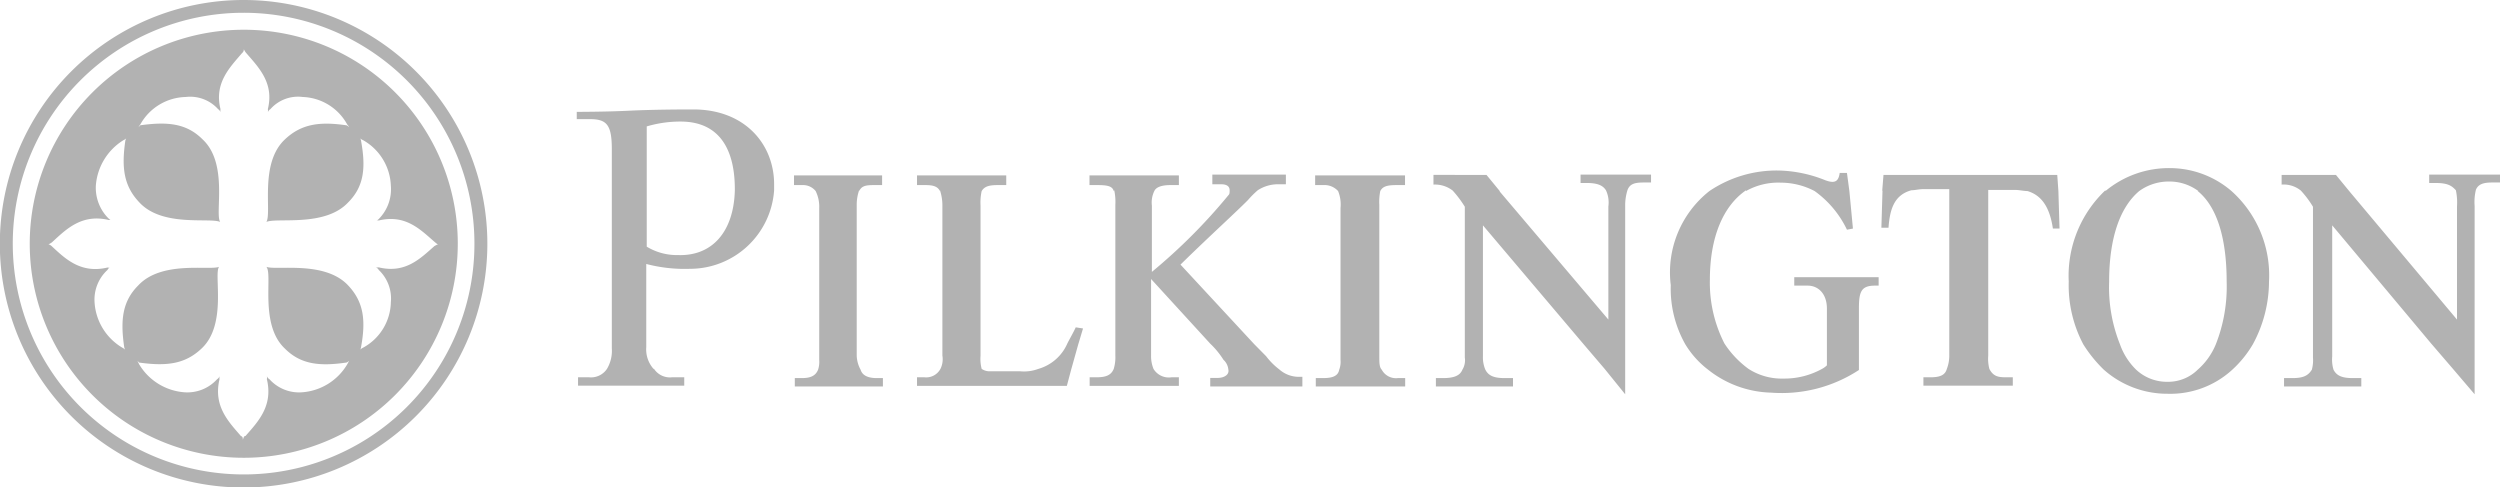 <svg xmlns="http://www.w3.org/2000/svg" viewBox="0 0 154.66 30.15"><defs><style>.cls-1{fill:#b2b2b2;fill-rule:evenodd;}</style></defs><title>Pilkington</title><g id="Camada_2" data-name="Camada 2"><g id="Camada_1-2" data-name="Camada 1"><path class="cls-1" d="M15.05,0a15.08,15.08,0,1,0,15.1,15.11A15.08,15.08,0,0,0,15.05,0Zm0,29.35A14.28,14.28,0,1,1,29.35,15v.08A14.26,14.26,0,0,1,15.05,29.35Z"/><path class="cls-1" d="M6.82,13.63l.07,0Z"/><path class="cls-1" d="M6.85,16.51a.07.07,0,0,0,0,0Z"/><path class="cls-1" d="M13.65,6.91l0,0Z"/><path class="cls-1" d="M16.5,6.91l0,0Z"/><path class="cls-1" d="M23.29,13.64l-.08,0Z"/><path class="cls-1" d="M15.05,1.84A13.24,13.24,0,1,0,28.32,15.11V15A13.23,13.23,0,0,0,15.05,1.84ZM26.88,15.22c-.86.75-1.78,1.72-3.45,1.32a.53.53,0,0,1-.19,0,.32.32,0,0,1,.19.16,2.43,2.43,0,0,1,.75,2,3.28,3.28,0,0,1-1.72,2.81.56.56,0,0,0-.17.12.69.69,0,0,0,.05-.18c.29-1.6.18-2.75-.8-3.79-1.44-1.55-4.42-.92-5.06-1.15.41.46-.45,3.57,1.15,5.06,1,1,2.19,1.09,3.79.86.06,0,.18-.11.18-.11l-.12.22a3.54,3.54,0,0,1-2.81,1.73,2.46,2.46,0,0,1-2-.81.36.36,0,0,1-.16-.19.53.53,0,0,1,0,.19c.4,1.67-.57,2.65-1.32,3.51-.11,0-.11.11-.17.23,0-.12,0-.18-.12-.23-.74-.86-1.72-1.84-1.32-3.51a.9.9,0,0,1,0-.19.34.34,0,0,1-.15.19,2.48,2.48,0,0,1-2,.81,3.57,3.57,0,0,1-2.82-1.73l-.11-.22.11.11c1.67.23,2.82.11,3.85-.86,1.61-1.49.75-4.6,1.09-5.06-.63.23-3.56-.4-5,1.15-1,1-1.1,2.18-.87,3.79a.6.6,0,0,0,.06.18.8.8,0,0,0-.17-.12,3.51,3.51,0,0,1-1.72-2.81,2.49,2.49,0,0,1,.8-2,.39.39,0,0,1,.13-.15.23.23,0,0,1-.13,0c-1.67.4-2.64-.57-3.45-1.32A.55.55,0,0,0,3,15.11a.74.74,0,0,0,.28-.18c.81-.74,1.78-1.72,3.45-1.32l.1,0-.1-.08a2.68,2.68,0,0,1-.8-2.06A3.62,3.62,0,0,1,7.64,8.67a.62.62,0,0,0,.17-.11.52.52,0,0,0-.06.17c-.23,1.61-.11,2.76.87,3.79,1.43,1.55,4.36.92,5,1.21-.34-.52.52-3.62-1.09-5.11-1-1-2.18-1.1-3.85-.87l-.11.12a.87.87,0,0,1,.11-.17A3.3,3.3,0,0,1,11.49,6a2.32,2.32,0,0,1,2,.75.37.37,0,0,1,.15.19.69.69,0,0,1,0-.19c-.4-1.61.58-2.58,1.32-3.45.12-.11.12-.17.12-.23s.06.12.17.23c.75.87,1.72,1.84,1.32,3.45a.49.49,0,0,1,0,.19.4.4,0,0,1,.16-.19,2.28,2.28,0,0,1,2-.75A3.27,3.27,0,0,1,21.48,7.7a.67.67,0,0,1,.12.17s-.12-.12-.18-.12c-1.6-.23-2.75-.11-3.79.87-1.6,1.49-.8,4.53-1.15,5.11.64-.29,3.62.34,5.06-1.21,1-1,1.09-2.18.8-3.79a.59.59,0,0,0-.05-.17.46.46,0,0,0,.17.11,3.38,3.38,0,0,1,1.72,2.82,2.61,2.61,0,0,1-.75,2.06.34.34,0,0,1-.14.09.32.32,0,0,1,.14,0c1.67-.4,2.59.58,3.45,1.32a2.64,2.64,0,0,0,.23.18C27.05,15.11,27,15.16,26.88,15.22Z"/><path class="cls-1" d="M23.24,16.5l0,0Z"/><path class="cls-1" d="M16.5,23.24l0,0Z"/><path class="cls-1" d="M13.65,23.24l0,0Z"/><path class="cls-1" d="M40.46,22.82a1.18,1.18,0,0,0,1.12.52h.75v.52H35.76v-.52h.67a1.19,1.19,0,0,0,1.12-.52,2.18,2.18,0,0,0,.3-1.27V9.24c0-1.5-.3-1.87-1.35-1.87h-.82V6.92s1.79,0,3.21-.07,3.14-.08,4-.08c3.21,0,5,2.17,5,4.63v.37a5.22,5.22,0,0,1-5.22,4.86,9.34,9.34,0,0,1-2.69-.3v5.15a1.82,1.82,0,0,0,.45,1.34Zm-.45-11v3.44a3.61,3.61,0,0,0,1.94.52c2.09.07,3.44-1.42,3.51-4V11.7c0-2.17-.75-4.18-3.36-4.18a7.32,7.32,0,0,0-2.09.3v3.95Zm13.14,0c.15-.3.37-.37.89-.37h.53v-.6H49.12v.6h.52a1,1,0,0,1,.82.37,2.18,2.18,0,0,1,.22,1.05v9.4a1.55,1.55,0,0,1-.07.6c-.15.37-.45.52-1,.52h-.44v.52h5.45v-.52h-.38c-.52,0-.89-.15-1-.52A1.92,1.92,0,0,1,53,22V12.67a2.71,2.71,0,0,1,.15-.9Zm5,0c-.15-.3-.45-.37-.9-.37h-.52v-.6h5.52v.6h-.52c-.52,0-.82.07-1,.37a3.3,3.3,0,0,0-.07.9V22a2.47,2.47,0,0,0,.07.82.86.86,0,0,0,.45.15h1.94a2.54,2.54,0,0,0,1.12-.15,2.79,2.79,0,0,0,1.79-1.57c.15-.3.37-.67.52-1l.45.07-.3,1-.44,1.57L66,23.87H56.73v-.53h.45a1,1,0,0,0,1-.52A1.34,1.34,0,0,0,58.3,22V12.67a3,3,0,0,0-.15-.9Zm10.75,0c-.08-.3-.38-.37-1-.37H67.4v-.6h5.53v.6h-.52c-.6,0-.9.15-1,.37a1.62,1.62,0,0,0-.15.9v4.1A34.88,34.88,0,0,0,76,12.07c.07-.07.07-.15.07-.3s-.07-.37-.52-.37H75v-.6h4.55v.6H79a2.29,2.29,0,0,0-1.19.37,5.65,5.65,0,0,0-.6.6c-.74.75-2.46,2.31-4.18,4l4.56,4.92.74.75a4.25,4.25,0,0,0,.82.82,1.81,1.81,0,0,0,1.12.45h.3v.6H74.87v-.53h.45c.44,0,.74-.22.67-.52a.93.93,0,0,0-.3-.6,5.16,5.16,0,0,0-.82-1l-3.66-4V22a2.09,2.09,0,0,0,.15.82,1.11,1.11,0,0,0,1.12.52h.45v.53H67.41v-.53h.44c.6,0,.9-.15,1.05-.52A2.47,2.47,0,0,0,69,22V12.67a3.34,3.34,0,0,0-.07-.9Zm16.49,0c.15-.3.45-.37,1-.37h.53v-.6H81.36v.6h.52a1.13,1.13,0,0,1,.9.37,2.22,2.22,0,0,1,.15,1.05v9.4a1.37,1.37,0,0,1-.08.6c-.07.37-.37.52-1,.52h-.45v.52h5.53v-.52h-.45a1,1,0,0,1-1-.52c-.15-.15-.15-.45-.15-.82V12.67a3.34,3.34,0,0,1,.07-.9Zm7.39,0-.82-1H88.68v.6a1.79,1.79,0,0,1,1.19.37,6.91,6.91,0,0,1,.75,1v9.33a1.12,1.12,0,0,1-.15.75c-.15.37-.52.52-1.2.52h-.44v.52H93.6v-.52h-.52c-.67,0-1-.15-1.19-.52a1.92,1.92,0,0,1-.15-.82V13.94l6.19,7.31,1.34,1.57,1.27,1.57V12.74a3.12,3.12,0,0,1,.15-1c.15-.37.45-.45,1-.45h.45V10.8H97.78v.52h.38c.67,0,1,.15,1.19.45a1.78,1.78,0,0,1,.15,1v7l-6.72-7.92Zm15.23,0a4.07,4.07,0,0,1,2.16-.52,4.51,4.51,0,0,1,2.09.52,6.25,6.25,0,0,1,2,2.39l.37-.07-.22-2.32-.15-1.12h-.45c-.07.53-.3.67-.89.45a8.16,8.16,0,0,0-2.84-.6,7.43,7.43,0,0,0-4.33,1.27,6.41,6.41,0,0,0-2.39,5.82,7,7,0,0,0,.9,3.66,5.67,5.67,0,0,0,1.41,1.57,6.52,6.52,0,0,0,3.89,1.42A8.72,8.72,0,0,0,115,22.89v-3.8c0-1.05.14-1.42,1-1.42h.22v-.52H111v.52h.83c.67,0,1.19.52,1.19,1.42V22.6a1.29,1.29,0,0,1-.3.22,4.81,4.81,0,0,1-2.39.6,3.79,3.79,0,0,1-2.16-.6,6,6,0,0,1-1.49-1.57,8.27,8.27,0,0,1-.9-3.95c0-2.62.82-4.56,2.24-5.53Zm8.43,0,.08-1h10.75l.07,1,.07,2.32H127c-.22-1.5-.82-2.09-1.57-2.32-.22,0-.52-.07-.74-.07H123V22a2.47,2.47,0,0,0,.07.82c.23.45.53.52,1,.52h.45v.52h-5.53v-.52h.45c.6,0,.9-.15,1-.52a2.32,2.32,0,0,0,.15-.75V11.7H119c-.3,0-.52.07-.75.07-1.12.3-1.34,1.27-1.42,2.32h-.44l.07-2.32Zm13.81,0a6.14,6.14,0,0,1,4-1.42,5.86,5.86,0,0,1,3.8,1.42,7,7,0,0,1,2.32,5.6,8.18,8.18,0,0,1-1,3.88,6.73,6.73,0,0,1-1.27,1.57,5.67,5.67,0,0,1-4,1.49,5.92,5.92,0,0,1-3.95-1.49,8.32,8.32,0,0,1-1.27-1.57,7.81,7.81,0,0,1-.9-3.88A7.29,7.29,0,0,1,130.25,11.77Zm5.75,0a3,3,0,0,0-1.79-.59,3.11,3.11,0,0,0-1.87.59c-1.19,1-1.86,2.91-1.86,5.6a9.49,9.49,0,0,0,.67,3.88,4.1,4.1,0,0,0,1,1.57,2.79,2.79,0,0,0,1.94.75,2.61,2.61,0,0,0,1.87-.75,4.22,4.22,0,0,0,1.12-1.57,9.72,9.72,0,0,0,.67-3.88c0-2.84-.67-4.7-1.79-5.6Zm9.33,0-.82-1h-3.36v.6a1.69,1.69,0,0,1,1.19.37,6.23,6.23,0,0,1,.75,1v9.33a2.23,2.23,0,0,1-.07.75c-.23.37-.53.52-1.2.52h-.52v.52h4.78v-.52h-.53c-.67,0-1-.15-1.19-.52a2.18,2.18,0,0,1-.08-.82V13.94l6.12,7.31,1.35,1.57,1.34,1.57V12.74a3.2,3.2,0,0,1,.08-1c.15-.37.52-.45,1-.45h.52V10.8h-4.41v.52h.38c.74,0,1,.15,1.27.45a3.64,3.64,0,0,1,.07,1v7Z"/></g></g></svg>
